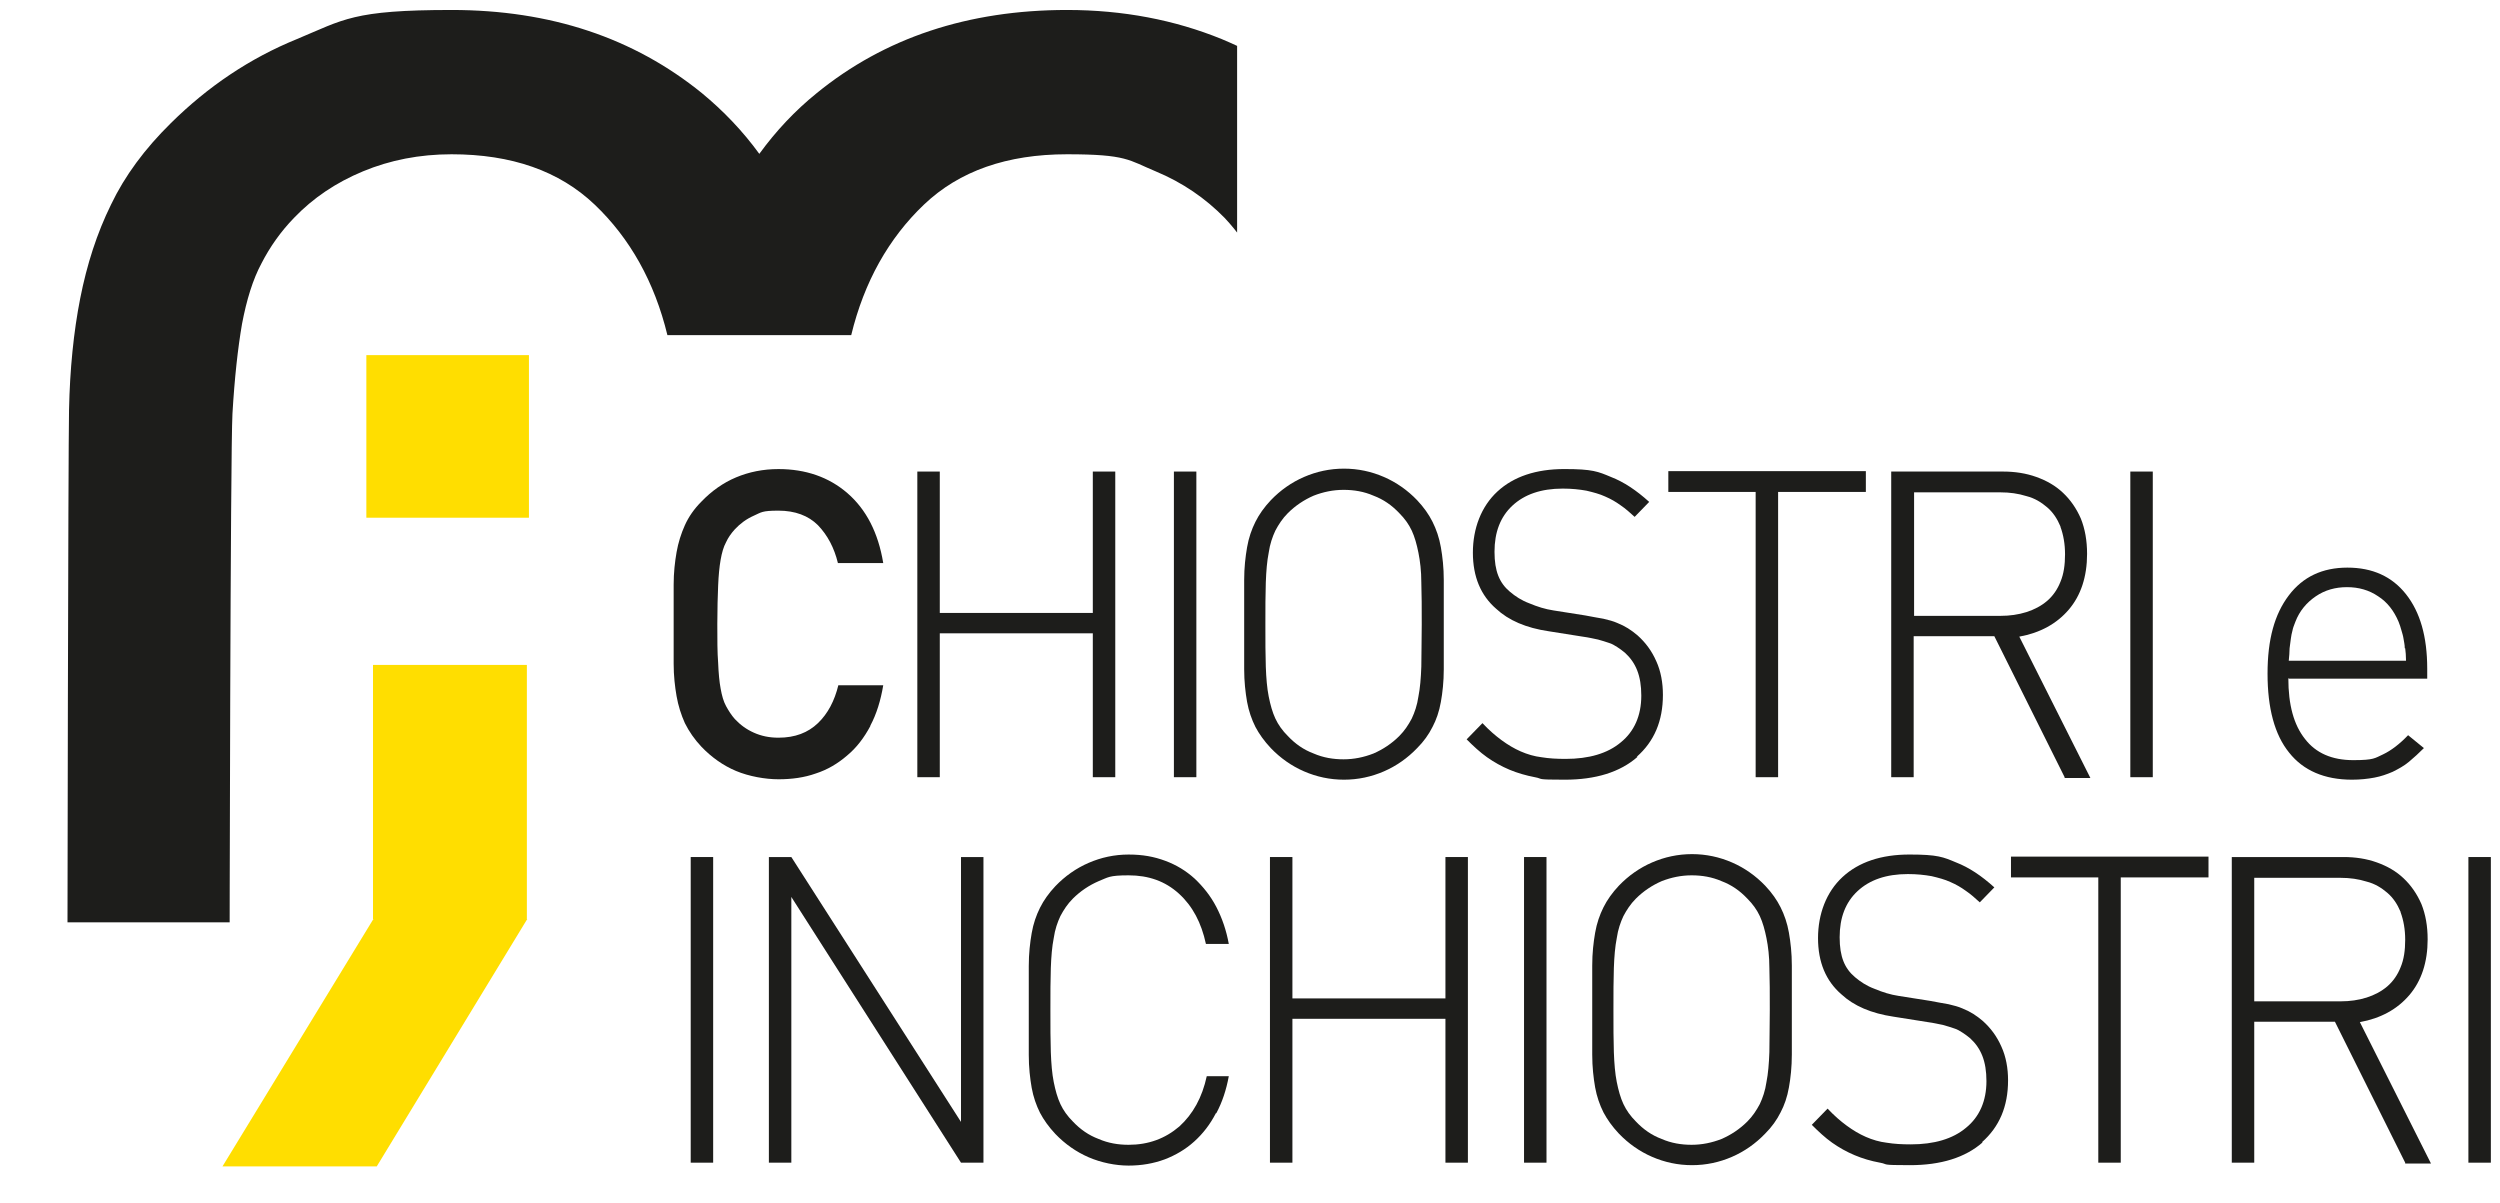 <?xml version="1.0" encoding="UTF-8"?> <svg xmlns="http://www.w3.org/2000/svg" xmlns:xlink="http://www.w3.org/1999/xlink" id="Livello_1" version="1.1" viewBox="0 0 601.2 289.2"><defs><style> .st0 { fill: none; } .st1 { fill: #ffde00; } .st2 { fill: #1d1d1b; } .st3 { clip-path: url(#clippath); } </style><clipPath id="clippath"><rect class="st0" x="7.2" y="-10.4" width="290.3" height="232.2"></rect></clipPath></defs><g><g class="st3"><path class="st2" d="M348.6,98.6c-.2-9.9-1.1-18.9-2.7-26.9-1.6-8.1-4-15.6-7.4-22.5-3.4-6.9-8.2-13.4-14.4-19.6-8.9-8.8-19-15.5-30.3-20.2-11.3-4.6-23.7-7-37.2-7-23.8,0-43.9,6.7-60.2,20-5.2,4.2-9.8,9.1-13.8,14.6-4-5.5-8.6-10.3-13.8-14.6-16.4-13.3-36.4-20-60.2-20s-25.9,2.3-37.2,7c-11.3,4.6-21.4,11.4-30.3,20.2-6.3,6.2-11.1,12.7-14.4,19.6-3.4,6.9-5.8,14.4-7.4,22.5-1.6,8.1-2.5,17.1-2.7,26.9-.2,9.9-.4,129.2-.4,141.4s.1,23.1.4,33c.2,9.9,1.1,18.9,2.7,26.9,1.6,8.1,4,15.6,7.4,22.5,3.4,6.9,8.2,13.4,14.4,19.6,8.9,8.8,19,15.5,30.3,20.2,11.3,4.6,23.7,7,37.2,7s22.4-1.7,32.6-5c10.2-3.3,19.4-8.3,27.4-15,5.2-4.3,9.9-9.3,14-14.9,4.1,5.6,8.8,10.6,14,14.9,8.1,6.7,17.2,11.7,27.4,15,10.2,3.3,21.1,5,32.6,5s25.9-2.3,37.2-7c11.3-4.6,21.4-11.4,30.3-20.2,6.3-6.2,11.1-12.7,14.4-19.6,3.4-6.9,5.8-14.4,7.4-22.5,1.6-8.1,2.5-17.1,2.7-26.9.2-9.9.4-20.9.4-33s-.1-131.5-.4-141.4ZM89.8,331.4c-.9-.3-1.7-.6-2.5-1-6.5-2.7-12-6.5-16.6-11.2-3.1-3.3-5.7-7-7.8-10.9-2-3.9-3.6-8.8-4.7-14.6-1.1-5.8-1.9-13-2.3-21.6-.5-8.6-.7-19.3-.7-32.1s.2-131.9.7-140.5c.5-8.6,1.3-15.8,2.3-21.6,1.1-5.8,2.6-10.7,4.7-14.6,2-3.9,4.6-7.6,7.8-10.9,4.6-4.8,10.1-8.5,16.6-11.2,6.5-2.7,13.6-4.1,21.3-4.1,14.4,0,25.9,4,34.4,12.1,8.5,8.1,14.4,18.6,17.5,31.4h39.7,0s4.5,0,4.5,0c3.1-12.8,9-23.3,17.5-31.4,8.5-8.1,20-12.1,34.4-12.1s14.8,1.4,21.3,4.1c6.5,2.7,12,6.5,16.6,11.2,3.1,3.3,5.7,7,7.8,10.9,2,3.9,3.6,8.8,4.7,14.6,1.1,5.8,1.9,13,2.3,21.6.5,8.6.7,127.6.7,140.5s-.2,23.6-.7,32.1c-.5,8.6-1.3,15.8-2.3,21.6-1.1,5.8-2.6,10.7-4.7,14.6-2,3.9-4.6,7.6-7.8,10.9-4.6,4.8-10.1,8.5-16.6,11.2-6.5,2.7-13.6,4.1-21.3,4.1-14.4,0-26-4-34.6-12.1-8.7-8.1-14.5-18.6-17.7-31.4h-39.3,0s-4.2,0-4.2,0c-3.1,12.8-9,23.3-17.7,31.4-4.7,4.4-10.2,7.6-16.6,9.6"></path></g><g><rect class="st1" x="89.7" y="159.9" width="37" height="61.1"></rect><polygon class="st1" points="126.8 221 89.8 221 53.5 280.5 90.6 280.5 126.8 221"></polygon></g></g><g><path class="st2" d="M209.3,174.6c-1.5,2.8-3.3,5.2-5.6,7.1-2.2,1.9-4.7,3.4-7.5,4.3-2.8,1-5.8,1.4-9,1.4s-7.1-.7-10.2-2c-3.1-1.3-5.9-3.3-8.3-5.8-1.7-1.8-3-3.7-4-5.7-.9-2-1.6-4.2-2-6.5-.4-2.3-.7-4.9-.7-7.8,0-2.9,0-6,0-9.5s0-6.7,0-9.5c0-2.9.3-5.5.7-7.8.4-2.3,1.1-4.5,2-6.5.9-2,2.2-3.9,4-5.7,2.4-2.5,5.2-4.5,8.3-5.8,3.1-1.3,6.5-2,10.2-2,6.5,0,12.1,1.9,16.6,5.8,4.5,3.9,7.4,9.5,8.6,16.8h-10.9c-.9-3.7-2.5-6.7-4.8-9.1-2.3-2.3-5.5-3.5-9.5-3.5s-4.1.4-5.9,1.2c-1.8.8-3.3,1.9-4.6,3.3-.9,1-1.6,2-2.1,3.1-.6,1.1-1,2.5-1.3,4.2-.3,1.7-.5,3.8-.6,6.2-.1,2.5-.2,5.6-.2,9.3s0,6.8.2,9.3c.1,2.5.3,4.6.6,6.2.3,1.7.7,3.1,1.3,4.2.6,1.1,1.3,2.2,2.1,3.1,1.3,1.4,2.8,2.5,4.6,3.3,1.8.8,3.7,1.2,5.9,1.2,4,0,7.1-1.2,9.5-3.5,2.4-2.3,4-5.4,4.9-9.1h10.8c-.6,3.6-1.6,6.9-3.1,9.7Z"></path><path class="st2" d="M262.8,186.9v-34.6h-36.8v34.6h-5.4v-73.5h5.4v34h36.8v-34h5.4v73.5h-5.4Z"></path><path class="st2" d="M282.3,186.9v-73.5h5.4v73.5h-5.4Z"></path><path class="st2" d="M347.2,160.9c0,3-.3,5.7-.7,7.9-.4,2.3-1.1,4.3-2,6-.9,1.8-2.1,3.5-3.7,5.1-2.3,2.4-5,4.3-8,5.6-3,1.3-6.2,2-9.6,2s-6.6-.7-9.6-2c-3-1.3-5.7-3.2-8-5.6-1.6-1.7-2.8-3.4-3.7-5.1-.9-1.8-1.6-3.8-2-6-.4-2.3-.7-4.9-.7-7.9,0-3,0-6.6,0-10.7s0-7.7,0-10.7c0-3,.3-5.6.7-7.9.4-2.3,1.1-4.3,2-6.1.9-1.8,2.1-3.5,3.7-5.2,2.3-2.4,5-4.3,8-5.6,3-1.3,6.2-2,9.6-2s6.6.7,9.6,2c3,1.3,5.7,3.2,8,5.6,1.6,1.7,2.8,3.4,3.7,5.2.9,1.8,1.6,3.8,2,6.1.4,2.3.7,4.9.7,7.9,0,3,0,6.6,0,10.7s0,7.7,0,10.7ZM341.8,140.1c0-2.8-.3-5.2-.7-7.2-.4-2-.9-3.8-1.6-5.3-.7-1.5-1.7-2.9-3-4.2-1.8-1.9-3.8-3.3-6.2-4.2-2.3-1-4.7-1.4-7.2-1.4s-4.9.5-7.2,1.4c-2.3,1-4.4,2.4-6.2,4.2-1.3,1.3-2.2,2.7-3,4.2-.7,1.5-1.3,3.2-1.6,5.3-.4,2-.6,4.4-.7,7.2s-.1,6.1-.1,10.1,0,7.3.1,10.1.3,5.2.7,7.2c.4,2,.9,3.8,1.6,5.3.7,1.5,1.7,2.9,3,4.2,1.8,1.9,3.8,3.3,6.2,4.2,2.3,1,4.7,1.4,7.2,1.4s4.9-.5,7.2-1.4c2.3-1,4.4-2.4,6.2-4.2,1.3-1.3,2.2-2.7,3-4.2.7-1.5,1.3-3.2,1.6-5.3.4-2,.6-4.4.7-7.2,0-2.8.1-6.1.1-10.1s0-7.3-.1-10.1Z"></path><path class="st2" d="M393.8,182c-4.2,3.7-10.1,5.5-17.5,5.5s-5-.2-7.2-.6c-2.1-.4-4.2-1-6.1-1.8-1.9-.8-3.7-1.8-5.4-3-1.7-1.2-3.3-2.7-4.9-4.3l3.8-3.9c1.6,1.7,3.1,3,4.6,4.1,1.5,1.1,3,2,4.6,2.7,1.6.7,3.3,1.2,5,1.4,1.8.3,3.7.4,5.8.4,5.6,0,10.1-1.3,13.3-4,3.2-2.6,4.9-6.4,4.9-11.2s-1.3-7.9-3.9-10.3c-.7-.6-1.3-1-1.9-1.4-.6-.4-1.3-.8-2-1-.8-.3-1.6-.5-2.6-.8-1-.2-2.2-.5-3.7-.7l-8.2-1.3c-5.4-.8-9.6-2.6-12.6-5.4-3.7-3.2-5.6-7.7-5.6-13.5s2-11.1,5.9-14.7c3.9-3.6,9.3-5.4,16.1-5.4s8.1.6,11.2,1.9c3.1,1.2,6.1,3.2,9.2,6l-3.5,3.6c-1.1-1-2.2-2-3.4-2.8-1.1-.8-2.3-1.5-3.7-2.1-1.3-.6-2.8-1-4.5-1.4-1.7-.3-3.5-.5-5.7-.5-5.2,0-9.2,1.4-12.1,4.1-2.9,2.7-4.3,6.4-4.3,11.1s1.2,7.5,3.7,9.6c1.3,1.1,2.8,2.1,4.7,2.8,1.9.8,3.8,1.4,5.8,1.7l7.6,1.2c1.7.3,3.1.6,4.4.8,1.3.3,2.4.6,3.3,1,1,.4,1.8.8,2.6,1.3.8.5,1.6,1.1,2.3,1.7,1.9,1.7,3.4,3.7,4.5,6.2,1.1,2.4,1.6,5.2,1.6,8.1,0,6.3-2.1,11.2-6.3,14.9Z"></path><path class="st2" d="M427.6,118.3v68.6h-5.4v-68.6h-21v-5h47.5v5h-21.1Z"></path><path class="st2" d="M496.5,186.9l-16.9-33.9h-19.4v33.9h-5.4v-73.5h26.9c2.8,0,5.5.4,8,1.3,2.5.9,4.6,2.1,6.4,3.8,1.8,1.7,3.2,3.7,4.3,6.2,1,2.5,1.5,5.3,1.5,8.5,0,5.5-1.5,10-4.4,13.4-2.9,3.4-6.9,5.6-11.9,6.5l17.1,34h-6.2ZM495.5,126.6c-.8-1.9-1.8-3.4-3.2-4.6-1.4-1.2-3-2.2-5-2.7-1.9-.6-4-.9-6.2-.9h-20.8v29.7h20.8c2.2,0,4.3-.3,6.2-.9,1.9-.6,3.6-1.5,5-2.7,1.4-1.2,2.5-2.8,3.2-4.6.8-1.9,1.1-4.1,1.1-6.6s-.4-4.7-1.1-6.6Z"></path><path class="st2" d="M512.3,186.9v-73.5h5.4v73.5h-5.4Z"></path><path class="st2" d="M550.3,163.1c0,6.4,1.3,11.2,4,14.6,2.6,3.4,6.5,5.1,11.6,5.1s5.2-.5,7.2-1.4c1.9-.9,4-2.5,6-4.6l3.8,3.1c-1.2,1.2-2.4,2.3-3.6,3.3-1.2,1-2.5,1.7-3.9,2.4-1.4.6-2.8,1.1-4.4,1.4-1.6.3-3.4.5-5.4.5-6.6,0-11.7-2.2-15.1-6.5-3.5-4.3-5.2-10.7-5.2-19s1.7-14.3,5.1-18.8c3.4-4.5,8.1-6.7,14.1-6.7s10.7,2.1,14.1,6.4c3.4,4.3,5.1,10.2,5.1,17.9v2.4h-33.2ZM578.3,155.9c0-.9-.2-1.6-.3-2.3-.1-.7-.3-1.3-.5-2-.2-.7-.4-1.4-.7-2.1-1.1-2.6-2.7-4.7-4.9-6.1-2.2-1.5-4.7-2.2-7.5-2.2s-5.3.7-7.5,2.2c-2.2,1.5-3.9,3.5-4.9,6.1-.3.8-.6,1.5-.7,2.1-.2.7-.3,1.3-.4,2-.1.7-.2,1.4-.3,2.3,0,.9-.1,1.9-.2,3h28.2c0-1.2-.1-2.2-.2-3Z"></path><path class="st2" d="M166.1,279.6v-73.5h5.4v73.5h-5.4Z"></path><path class="st2" d="M231.1,279.6l-40.8-63.9v63.9h-5.4v-73.5h5.4l40.8,63.7v-63.7h5.4v73.5h-5.4Z"></path><path class="st2" d="M292.4,267.7c-1.4,2.7-3.1,4.9-5.2,6.8-2.1,1.9-4.5,3.3-7.1,4.3-2.7,1-5.6,1.5-8.7,1.5s-6.6-.7-9.6-2c-3-1.3-5.7-3.2-8-5.6-1.6-1.7-2.8-3.4-3.7-5.1-.9-1.8-1.6-3.8-2-6-.4-2.3-.7-4.9-.7-7.9,0-3,0-6.6,0-10.7s0-7.7,0-10.7c0-3,.3-5.6.7-7.9.4-2.3,1.1-4.3,2-6.1.9-1.8,2.1-3.5,3.7-5.2,2.3-2.4,5-4.3,8-5.6,3-1.3,6.2-2,9.6-2s6.1.5,8.8,1.5c2.7,1,5,2.4,7.1,4.3,2,1.9,3.8,4.1,5.2,6.8,1.4,2.7,2.4,5.6,3,8.9h-5.5c-1.1-5.1-3.2-9.1-6.5-12.1-3.3-3-7.3-4.4-12.1-4.4s-4.9.5-7.2,1.4c-2.3,1-4.4,2.4-6.2,4.2-1.3,1.3-2.2,2.7-3,4.2-.7,1.5-1.3,3.2-1.6,5.3-.4,2-.6,4.4-.7,7.2s-.1,6.1-.1,10.1,0,7.3.1,10.1.3,5.2.7,7.2c.4,2,.9,3.8,1.6,5.3.7,1.5,1.7,2.9,3,4.2,1.8,1.9,3.8,3.3,6.2,4.2,2.3,1,4.7,1.4,7.2,1.4,4.8,0,8.8-1.5,12.2-4.4,3.3-3,5.5-7,6.6-12.1h5.3c-.6,3.3-1.6,6.3-3,8.9Z"></path><path class="st2" d="M347.6,279.6v-34.6h-36.8v34.6h-5.4v-73.5h5.4v34h36.8v-34h5.4v73.5h-5.4Z"></path><path class="st2" d="M366.5,279.6v-73.5h5.4v73.5h-5.4Z"></path><path class="st2" d="M430.9,253.6c0,3-.3,5.7-.7,7.9-.4,2.3-1.1,4.3-2,6-.9,1.8-2.1,3.5-3.7,5.1-2.3,2.4-5,4.3-8,5.6-3,1.3-6.2,2-9.6,2s-6.6-.7-9.6-2c-3-1.3-5.7-3.2-8-5.6-1.6-1.7-2.8-3.4-3.7-5.1-.9-1.8-1.6-3.8-2-6-.4-2.3-.7-4.9-.7-7.9,0-3,0-6.6,0-10.7s0-7.7,0-10.7c0-3,.3-5.6.7-7.9.4-2.3,1.1-4.3,2-6.1.9-1.8,2.1-3.5,3.7-5.2,2.3-2.4,5-4.3,8-5.6,3-1.3,6.2-2,9.6-2s6.6.7,9.6,2c3,1.3,5.7,3.2,8,5.6,1.6,1.7,2.8,3.4,3.7,5.2.9,1.8,1.6,3.8,2,6.1.4,2.3.7,4.9.7,7.9,0,3,0,6.6,0,10.7s0,7.7,0,10.7ZM425.5,232.8c0-2.8-.3-5.2-.7-7.2-.4-2-.9-3.8-1.6-5.3-.7-1.5-1.7-2.9-3-4.2-1.8-1.9-3.8-3.3-6.2-4.2-2.3-1-4.7-1.4-7.2-1.4s-4.9.5-7.2,1.4c-2.3,1-4.4,2.4-6.2,4.2-1.3,1.3-2.2,2.7-3,4.2-.7,1.5-1.3,3.2-1.6,5.3-.4,2-.6,4.4-.7,7.2s-.1,6.1-.1,10.1,0,7.3.1,10.1.3,5.2.7,7.2c.4,2,.9,3.8,1.6,5.3.7,1.5,1.7,2.9,3,4.2,1.8,1.9,3.8,3.3,6.2,4.2,2.3,1,4.7,1.4,7.2,1.4s4.9-.5,7.2-1.4c2.3-1,4.4-2.4,6.2-4.2,1.3-1.3,2.2-2.7,3-4.2.7-1.5,1.3-3.2,1.6-5.3.4-2,.6-4.4.7-7.2,0-2.8.1-6.1.1-10.1s0-7.3-.1-10.1Z"></path><path class="st2" d="M476.8,274.7c-4.2,3.7-10.1,5.5-17.5,5.5s-5-.2-7.2-.6c-2.2-.4-4.2-1-6.1-1.8-1.9-.8-3.7-1.8-5.4-3-1.7-1.2-3.3-2.7-4.9-4.3l3.8-3.9c1.6,1.7,3.1,3,4.6,4.1,1.5,1.1,3,2,4.6,2.7,1.6.7,3.3,1.2,5,1.4,1.8.3,3.7.4,5.8.4,5.6,0,10.1-1.3,13.3-4,3.2-2.6,4.9-6.4,4.9-11.2s-1.3-7.9-3.9-10.3c-.7-.6-1.3-1-1.9-1.4-.6-.4-1.3-.8-2-1-.8-.3-1.6-.5-2.6-.8-1-.2-2.2-.5-3.7-.7l-8.2-1.3c-5.4-.8-9.6-2.6-12.6-5.4-3.7-3.2-5.6-7.7-5.6-13.5s2-11.1,5.9-14.7c3.9-3.6,9.3-5.4,16.1-5.4s8.1.6,11.2,1.9c3.1,1.2,6.1,3.2,9.2,6l-3.5,3.6c-1.1-1-2.2-2-3.4-2.8-1.1-.8-2.3-1.5-3.7-2.1-1.3-.6-2.8-1-4.5-1.4-1.7-.3-3.5-.5-5.7-.5-5.2,0-9.2,1.4-12.1,4.1-2.9,2.7-4.3,6.4-4.3,11.1s1.2,7.5,3.7,9.6c1.3,1.1,2.8,2.1,4.7,2.8,1.9.8,3.8,1.4,5.8,1.7l7.6,1.2c1.7.3,3.1.6,4.4.8,1.3.3,2.4.6,3.3,1,1,.4,1.8.8,2.6,1.3.8.5,1.6,1.1,2.3,1.7,1.9,1.7,3.4,3.7,4.5,6.2,1.1,2.4,1.6,5.2,1.6,8.1,0,6.3-2.1,11.2-6.3,14.9Z"></path><path class="st2" d="M510,211v68.6h-5.4v-68.6h-21v-5h47.5v5h-21.1Z"></path><path class="st2" d="M578.4,279.6l-16.9-33.9h-19.4v33.9h-5.4v-73.5h26.9c2.8,0,5.5.4,8,1.3,2.5.9,4.6,2.1,6.4,3.8,1.8,1.7,3.2,3.7,4.3,6.2,1,2.5,1.5,5.3,1.5,8.5,0,5.5-1.5,10-4.4,13.4-2.9,3.4-6.9,5.6-11.9,6.5l17.1,34h-6.2ZM577.3,219.3c-.8-1.9-1.8-3.4-3.2-4.6-1.4-1.2-3-2.2-5-2.7-1.9-.6-4-.9-6.2-.9h-20.8v29.7h20.8c2.2,0,4.3-.3,6.2-.9,1.9-.6,3.6-1.5,5-2.7,1.4-1.2,2.5-2.8,3.2-4.6.8-1.9,1.1-4.1,1.1-6.6s-.4-4.7-1.1-6.6Z"></path><path class="st2" d="M593.6,279.6v-73.5h5.4v73.5h-5.4Z"></path></g><rect class="st1" x="88.1" y="85.4" width="39.1" height="39.1"></rect></svg> 